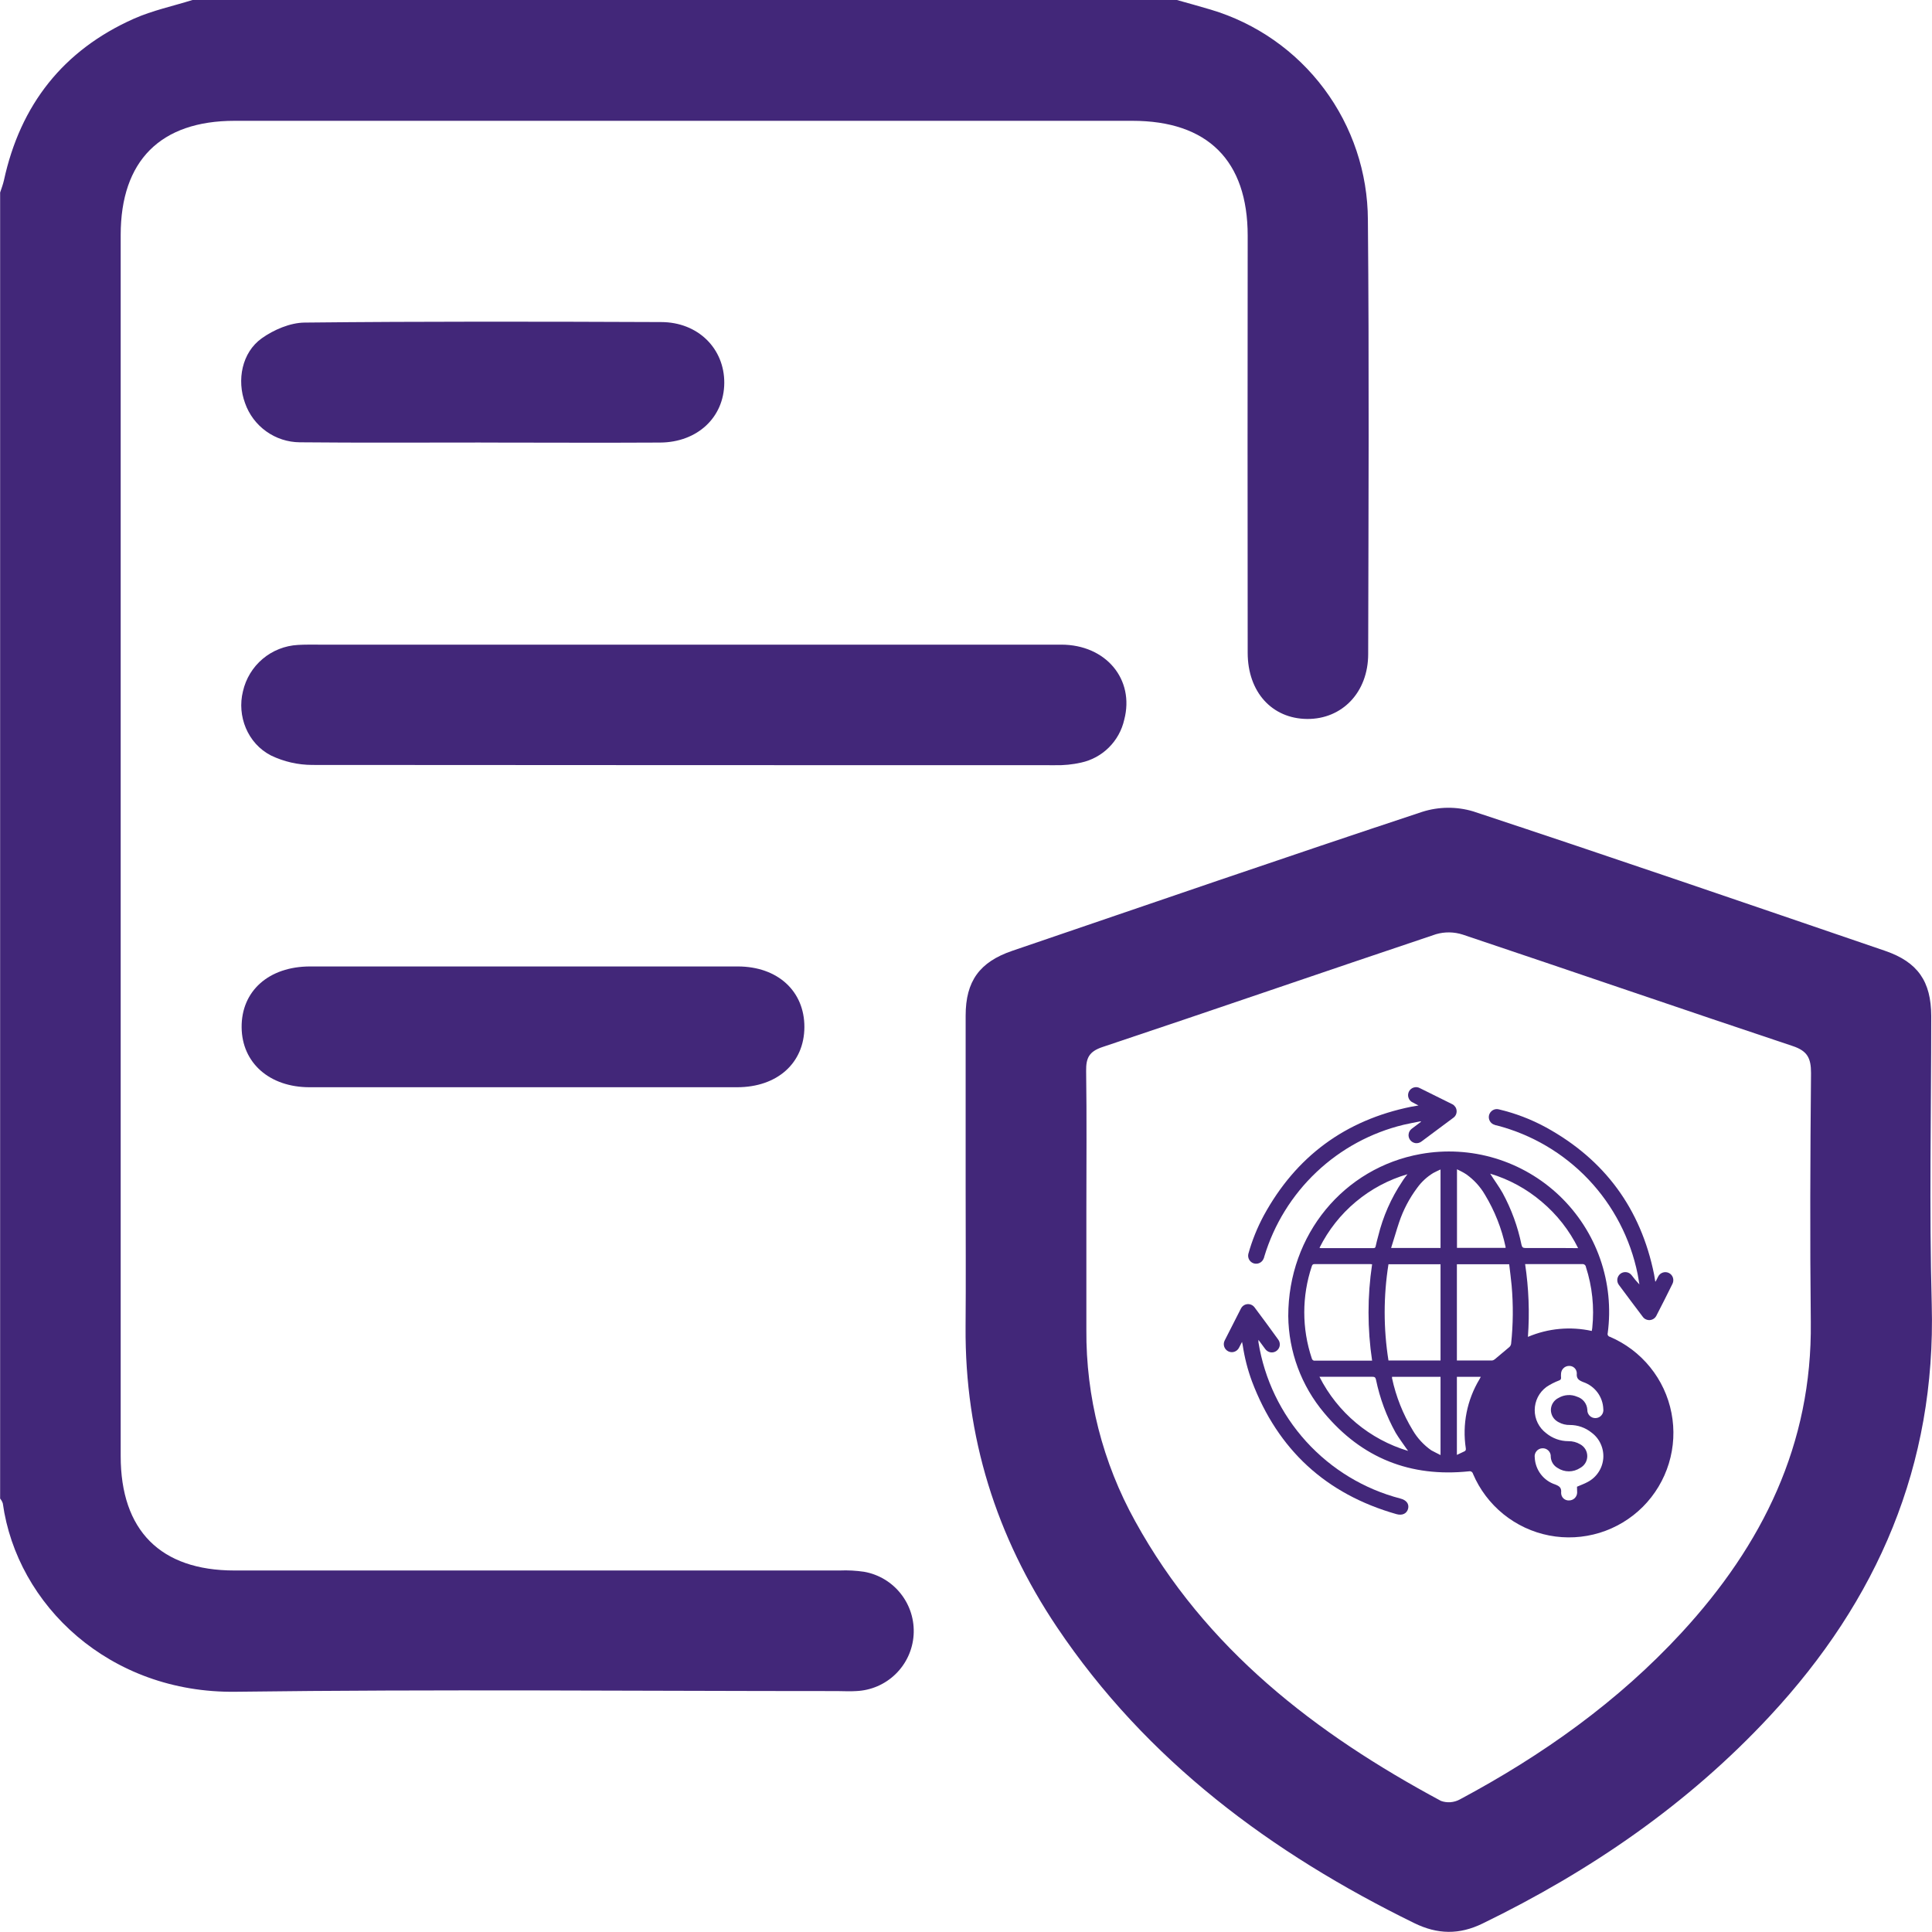 <svg width="60" height="60" viewBox="0 0 60 60" fill="none" xmlns="http://www.w3.org/2000/svg">
<g clip-path="url(#clip0_178_6983)">
<path d="M36.549 0C36.901 0.1 37.255 0.195 37.604 0.3C39.01 0.72 40.243 1.582 41.121 2.758C41.999 3.934 42.476 5.361 42.481 6.83C42.522 11.322 42.5 15.817 42.49 20.311C42.49 21.503 41.679 22.337 40.593 22.328C39.507 22.318 38.75 21.497 38.748 20.275C38.743 15.959 38.743 11.641 38.748 7.321C38.748 4.986 37.505 3.752 35.165 3.752H7.286C4.984 3.752 3.748 4.991 3.748 7.298V45.22C3.748 47.53 4.984 48.773 7.279 48.773H26.078C26.331 48.762 26.585 48.776 26.836 48.813C27.289 48.893 27.697 49.138 27.98 49.501C28.264 49.863 28.404 50.318 28.373 50.777C28.343 51.237 28.143 51.669 27.813 51.99C27.483 52.312 27.047 52.499 26.587 52.518C26.393 52.532 26.198 52.518 26.002 52.518C19.774 52.518 13.546 52.458 7.32 52.539C3.398 52.592 0.526 49.848 0.087 46.688C0.069 46.634 0.04 46.583 0.004 46.539V5.979C0.044 5.855 0.093 5.73 0.122 5.6C0.632 3.253 1.964 1.557 4.16 0.58C4.738 0.324 5.37 0.19 5.978 0H36.549Z" fill="#422779"/>
<path d="M29.989 36.876C29.989 35.098 29.989 33.319 29.989 31.541C29.989 30.471 30.421 29.876 31.435 29.529C35.678 28.082 39.916 26.621 44.17 25.212C44.683 25.049 45.234 25.044 45.751 25.198C50.025 26.61 54.284 28.073 58.543 29.529C59.56 29.878 59.974 30.481 59.976 31.554C59.976 34.541 59.912 37.529 59.992 40.517C60.125 45.508 58.308 49.698 54.962 53.296C52.416 56.035 49.39 58.109 46.042 59.737C45.321 60.088 44.647 60.08 43.917 59.722C39.48 57.547 35.613 54.683 32.823 50.53C30.936 47.719 29.962 44.614 29.987 41.208C29.999 39.768 29.989 38.322 29.989 36.876ZM33.738 37.604C33.738 38.835 33.738 40.065 33.738 41.296C33.723 43.377 34.245 45.426 35.255 47.245C37.438 51.211 40.852 53.835 44.751 55.929C44.845 55.963 44.946 55.976 45.045 55.969C45.145 55.961 45.243 55.933 45.331 55.886C47.896 54.516 50.246 52.849 52.225 50.702C54.733 47.98 56.28 44.857 56.236 41.06C56.208 38.482 56.219 35.902 56.243 33.323C56.243 32.863 56.132 32.639 55.677 32.487C52.257 31.346 48.849 30.172 45.43 29.026C45.159 28.938 44.868 28.933 44.595 29.013C41.139 30.171 37.696 31.362 34.24 32.516C33.818 32.657 33.725 32.861 33.731 33.263C33.752 34.712 33.738 36.159 33.738 37.608V37.604Z" fill="#422779"/>
<path d="M21.248 20.02C25.152 20.02 29.054 20.02 32.956 20.02C34.346 20.02 35.243 21.099 34.914 22.352C34.84 22.679 34.675 22.977 34.438 23.213C34.201 23.449 33.902 23.612 33.575 23.683C33.309 23.743 33.037 23.77 32.764 23.764C25.076 23.764 17.388 23.761 9.699 23.756C9.254 23.755 8.816 23.655 8.415 23.462C7.686 23.088 7.355 22.233 7.545 21.47C7.634 21.077 7.848 20.723 8.156 20.463C8.464 20.203 8.849 20.051 9.251 20.029C9.465 20.016 9.68 20.02 9.894 20.02H21.248Z" fill="#422779"/>
<path d="M16.299 30.014C18.504 30.014 20.707 30.014 22.91 30.014C24.153 30.014 24.984 30.782 24.981 31.897C24.977 33.013 24.141 33.765 22.891 33.765C18.465 33.765 14.039 33.765 9.612 33.765C8.369 33.765 7.514 33.008 7.504 31.907C7.493 30.777 8.346 30.015 9.631 30.014C11.851 30.014 14.074 30.014 16.299 30.014Z" fill="#422779"/>
<path d="M14.931 13.743C13.058 13.743 11.184 13.754 9.31 13.736C8.936 13.733 8.573 13.615 8.269 13.397C7.965 13.18 7.735 12.874 7.611 12.521C7.348 11.803 7.511 10.949 8.128 10.507C8.501 10.241 9.009 10.023 9.458 10.018C13.146 9.979 16.835 9.987 20.529 10.002C21.682 10.002 22.5 10.829 22.493 11.895C22.485 12.961 21.659 13.736 20.503 13.744C18.648 13.755 16.794 13.744 14.94 13.744L14.931 13.743Z" fill="#422779"/>
<path d="M40.008 40.871C40.008 38.335 41.743 36.264 44.119 35.839C44.891 35.7 45.684 35.746 46.434 35.972C47.185 36.199 47.871 36.6 48.438 37.142C49.004 37.685 49.435 38.353 49.694 39.094C49.953 39.834 50.033 40.626 49.929 41.403C49.925 41.415 49.924 41.427 49.926 41.439C49.927 41.451 49.931 41.463 49.937 41.473C49.943 41.483 49.951 41.492 49.961 41.5C49.971 41.507 49.982 41.512 49.994 41.514C50.482 41.722 50.912 42.046 51.246 42.459C51.58 42.871 51.808 43.359 51.909 43.881C52.011 44.402 51.983 44.94 51.828 45.448C51.673 45.956 51.396 46.418 51.021 46.794C50.646 47.169 50.184 47.447 49.677 47.603C49.169 47.758 48.632 47.787 48.111 47.686C47.59 47.585 47.102 47.357 46.689 47.023C46.277 46.689 45.952 46.259 45.745 45.771C45.742 45.757 45.736 45.745 45.728 45.734C45.72 45.723 45.71 45.713 45.699 45.706C45.687 45.699 45.674 45.694 45.661 45.692C45.647 45.69 45.633 45.69 45.62 45.693C43.803 45.883 42.295 45.284 41.125 43.882C40.414 43.039 40.019 41.974 40.008 40.871ZM42.612 39.263C42.584 39.263 42.565 39.257 42.548 39.257C41.973 39.257 41.398 39.257 40.824 39.257C40.768 39.257 40.752 39.283 40.738 39.328C40.428 40.255 40.428 41.257 40.738 42.184C40.74 42.195 40.744 42.206 40.75 42.216C40.757 42.226 40.765 42.234 40.774 42.241C40.783 42.248 40.794 42.253 40.806 42.255C40.817 42.258 40.828 42.258 40.84 42.256C41.406 42.256 41.973 42.256 42.539 42.256C42.562 42.256 42.584 42.256 42.612 42.256C42.464 41.264 42.464 40.255 42.612 39.263ZM44.737 42.251V39.263H43.12C42.963 40.253 42.963 41.261 43.12 42.251H44.737ZM45.245 42.251C45.259 42.252 45.274 42.252 45.288 42.251C45.639 42.251 45.99 42.251 46.34 42.251C46.373 42.246 46.403 42.231 46.428 42.209C46.578 42.084 46.727 41.96 46.873 41.835C46.903 41.809 46.923 41.772 46.929 41.732C46.993 41.131 46.998 40.524 46.945 39.922C46.925 39.703 46.895 39.485 46.869 39.263H45.245V42.251ZM48.976 46.171C49.089 46.12 49.201 46.083 49.302 46.027C49.439 45.956 49.556 45.852 49.641 45.723C49.727 45.595 49.778 45.447 49.791 45.293C49.803 45.139 49.776 44.985 49.712 44.844C49.649 44.703 49.55 44.581 49.426 44.49C49.236 44.337 48.999 44.254 48.755 44.254C48.632 44.257 48.511 44.227 48.403 44.167C48.332 44.132 48.272 44.078 48.229 44.011C48.187 43.943 48.165 43.866 48.164 43.786C48.165 43.708 48.188 43.632 48.23 43.566C48.273 43.5 48.332 43.447 48.403 43.413C48.489 43.362 48.587 43.332 48.687 43.326C48.787 43.319 48.888 43.337 48.98 43.377C49.067 43.404 49.144 43.457 49.2 43.528C49.257 43.6 49.29 43.688 49.296 43.779C49.294 43.813 49.3 43.848 49.312 43.881C49.325 43.913 49.344 43.943 49.368 43.968C49.393 43.992 49.423 44.011 49.455 44.024C49.488 44.036 49.522 44.042 49.557 44.04C49.592 44.039 49.626 44.03 49.657 44.014C49.688 43.999 49.715 43.977 49.737 43.95C49.76 43.924 49.776 43.892 49.785 43.859C49.795 43.826 49.797 43.791 49.792 43.756C49.785 43.571 49.722 43.392 49.611 43.243C49.5 43.094 49.346 42.982 49.17 42.922C49.026 42.865 48.953 42.814 48.969 42.646C48.968 42.614 48.961 42.583 48.948 42.555C48.935 42.526 48.916 42.5 48.893 42.479C48.87 42.458 48.842 42.442 48.813 42.432C48.783 42.422 48.751 42.418 48.72 42.42C48.658 42.422 48.599 42.447 48.555 42.491C48.511 42.534 48.484 42.592 48.48 42.653C48.476 42.699 48.476 42.744 48.48 42.789C48.48 42.838 48.462 42.852 48.42 42.871C48.282 42.923 48.149 42.991 48.026 43.073C47.914 43.156 47.822 43.263 47.759 43.387C47.696 43.512 47.663 43.649 47.662 43.788C47.661 43.928 47.693 44.066 47.754 44.19C47.816 44.315 47.906 44.424 48.017 44.508C48.212 44.669 48.456 44.757 48.709 44.757C48.837 44.755 48.964 44.788 49.075 44.854C49.141 44.89 49.196 44.943 49.235 45.007C49.274 45.072 49.294 45.146 49.294 45.221C49.294 45.296 49.274 45.37 49.235 45.435C49.196 45.499 49.141 45.552 49.075 45.588C48.97 45.657 48.848 45.694 48.723 45.694C48.598 45.694 48.476 45.657 48.372 45.588C48.31 45.553 48.258 45.503 48.221 45.442C48.184 45.381 48.163 45.312 48.16 45.242C48.163 45.206 48.157 45.17 48.144 45.137C48.132 45.104 48.112 45.074 48.087 45.049C48.062 45.024 48.032 45.005 47.998 44.992C47.965 44.98 47.929 44.975 47.894 44.978C47.859 44.98 47.825 44.989 47.794 45.005C47.764 45.021 47.736 45.043 47.715 45.07C47.693 45.097 47.677 45.128 47.668 45.162C47.659 45.196 47.657 45.231 47.663 45.265C47.671 45.453 47.737 45.634 47.851 45.784C47.965 45.934 48.122 46.045 48.301 46.103C48.438 46.157 48.497 46.208 48.482 46.361C48.482 46.393 48.488 46.425 48.5 46.455C48.512 46.485 48.531 46.512 48.554 46.534C48.578 46.556 48.606 46.574 48.636 46.584C48.667 46.595 48.699 46.6 48.731 46.597C48.796 46.597 48.858 46.572 48.905 46.526C48.951 46.481 48.978 46.419 48.98 46.354C48.976 46.282 48.975 46.221 48.975 46.169L48.976 46.171ZM47.453 41.517C48.078 41.252 48.77 41.188 49.434 41.334C49.44 41.294 49.448 41.263 49.45 41.232C49.516 40.597 49.449 39.955 49.252 39.348C49.251 39.334 49.246 39.32 49.239 39.308C49.231 39.295 49.221 39.285 49.21 39.276C49.198 39.268 49.185 39.262 49.171 39.259C49.157 39.256 49.142 39.256 49.128 39.258C48.569 39.258 48.008 39.258 47.453 39.258H47.364C47.476 40.005 47.506 40.761 47.451 41.514L47.453 41.517ZM43.715 36.465C43.125 36.636 42.578 36.928 42.107 37.322C41.636 37.715 41.252 38.202 40.978 38.752C40.99 38.755 41.002 38.758 41.014 38.761H42.657C42.702 38.761 42.715 38.742 42.723 38.702C42.746 38.595 42.773 38.489 42.802 38.385C42.95 37.781 43.202 37.208 43.548 36.691C43.596 36.612 43.656 36.538 43.713 36.462L43.715 36.465ZM49.01 38.762C48.736 38.208 48.351 37.717 47.878 37.32C47.411 36.922 46.867 36.625 46.279 36.449C46.404 36.65 46.548 36.842 46.664 37.047C46.939 37.553 47.137 38.096 47.252 38.66C47.27 38.738 47.3 38.759 47.377 38.758C47.737 38.758 48.099 38.758 48.461 38.758L49.01 38.762ZM43.732 45.062C43.706 45.027 43.693 45.011 43.682 44.994C43.569 44.827 43.445 44.666 43.344 44.496C43.058 43.981 42.852 43.426 42.733 42.849C42.718 42.78 42.693 42.755 42.62 42.757C42.104 42.757 41.588 42.757 41.071 42.757H40.977C41.256 43.308 41.644 43.796 42.117 44.192C42.59 44.588 43.14 44.883 43.731 45.06L43.732 45.062ZM43.205 38.757H44.737V36.319C44.654 36.359 44.58 36.389 44.512 36.428C44.317 36.546 44.148 36.702 44.014 36.887C43.77 37.213 43.579 37.576 43.45 37.962C43.363 38.218 43.293 38.479 43.203 38.754L43.205 38.757ZM45.248 36.314V38.754H46.757C46.758 38.744 46.758 38.734 46.757 38.724C46.636 38.153 46.42 37.606 46.118 37.106C45.972 36.854 45.773 36.637 45.536 36.469C45.447 36.409 45.35 36.363 45.247 36.312L45.248 36.314ZM44.737 45.19V42.758H43.231C43.229 42.772 43.229 42.786 43.231 42.8C43.353 43.372 43.571 43.919 43.875 44.419C44.02 44.665 44.216 44.877 44.45 45.041C44.537 45.09 44.629 45.132 44.736 45.188L44.737 45.19ZM45.245 42.759V45.183L45.475 45.075C45.518 45.056 45.528 45.029 45.522 44.98C45.408 44.236 45.559 43.477 45.947 42.833C45.96 42.811 45.971 42.788 45.987 42.759H45.245Z" fill="#422779"/>
<path d="M51.418 39.799C51.444 39.746 51.469 39.694 51.497 39.643C51.527 39.584 51.579 39.54 51.642 39.52C51.705 39.499 51.773 39.505 51.832 39.535C51.889 39.564 51.933 39.615 51.954 39.677C51.974 39.738 51.97 39.805 51.943 39.864C51.777 40.2 51.609 40.536 51.436 40.868C51.416 40.904 51.388 40.935 51.353 40.957C51.319 40.979 51.279 40.993 51.238 40.996C51.197 40.999 51.156 40.992 51.118 40.975C51.08 40.959 51.047 40.933 51.022 40.9C50.773 40.572 50.525 40.239 50.276 39.904C50.256 39.878 50.242 39.849 50.234 39.817C50.226 39.785 50.224 39.752 50.228 39.72C50.233 39.688 50.244 39.656 50.261 39.628C50.277 39.6 50.299 39.576 50.325 39.556C50.352 39.536 50.381 39.522 50.413 39.514C50.445 39.506 50.478 39.504 50.51 39.509C50.542 39.513 50.573 39.524 50.602 39.541C50.63 39.557 50.654 39.58 50.674 39.606C50.748 39.705 50.827 39.8 50.913 39.89C50.894 39.782 50.879 39.674 50.858 39.567C50.634 38.465 50.106 37.447 49.333 36.631C48.559 35.815 47.572 35.233 46.484 34.951C46.461 34.951 46.437 34.94 46.415 34.932C46.353 34.914 46.3 34.872 46.269 34.816C46.237 34.76 46.228 34.694 46.244 34.631C46.261 34.567 46.302 34.513 46.358 34.479C46.415 34.445 46.483 34.435 46.547 34.452C47.057 34.572 47.55 34.76 48.011 35.011C49.835 36.013 50.955 37.535 51.369 39.577C51.383 39.649 51.394 39.723 51.405 39.796L51.418 39.799Z" fill="#422779"/>
<path d="M38.572 41.674C38.535 41.747 38.506 41.798 38.477 41.858C38.462 41.887 38.441 41.913 38.416 41.934C38.391 41.955 38.362 41.971 38.331 41.981C38.3 41.991 38.267 41.995 38.234 41.992C38.202 41.989 38.17 41.98 38.141 41.965C38.112 41.95 38.086 41.929 38.065 41.904C38.044 41.879 38.028 41.85 38.018 41.819C38.008 41.788 38.004 41.755 38.007 41.722C38.01 41.69 38.019 41.658 38.034 41.629C38.202 41.296 38.37 40.964 38.541 40.633C38.561 40.596 38.59 40.564 38.625 40.541C38.66 40.518 38.7 40.504 38.742 40.501C38.784 40.498 38.826 40.505 38.864 40.523C38.902 40.54 38.935 40.567 38.96 40.6C39.209 40.932 39.453 41.264 39.692 41.596C39.713 41.623 39.728 41.653 39.737 41.685C39.746 41.717 39.748 41.751 39.744 41.784C39.74 41.817 39.729 41.849 39.712 41.877C39.695 41.906 39.672 41.931 39.646 41.951C39.619 41.971 39.589 41.986 39.556 41.994C39.524 42.002 39.49 42.003 39.457 41.998C39.424 41.992 39.392 41.98 39.364 41.962C39.336 41.945 39.312 41.921 39.292 41.894C39.258 41.85 39.225 41.804 39.193 41.76L39.082 41.61C39.081 41.635 39.081 41.659 39.082 41.684C39.267 42.834 39.782 43.906 40.565 44.768C41.348 45.63 42.365 46.246 43.492 46.539C43.677 46.586 43.767 46.706 43.73 46.854C43.692 47.002 43.554 47.075 43.369 47.023C41.182 46.401 39.686 45.027 38.881 42.9C38.746 42.535 38.65 42.158 38.593 41.773C38.59 41.749 38.582 41.722 38.572 41.674Z" fill="#422779"/>
<path d="M44.12 34.823C43.944 34.858 43.768 34.888 43.593 34.93C42.577 35.175 41.642 35.682 40.883 36.401C40.123 37.12 39.565 38.024 39.263 39.026C39.263 39.046 39.25 39.067 39.243 39.087C39.22 39.146 39.176 39.194 39.119 39.221C39.062 39.249 38.997 39.254 38.936 39.235C38.876 39.216 38.825 39.175 38.794 39.12C38.763 39.065 38.754 39 38.769 38.938C38.884 38.525 39.045 38.126 39.248 37.748C40.25 35.913 41.776 34.788 43.824 34.371C43.892 34.357 43.962 34.346 44.053 34.331C43.981 34.294 43.928 34.269 43.879 34.24C43.847 34.227 43.819 34.207 43.796 34.182C43.773 34.158 43.755 34.129 43.744 34.097C43.732 34.065 43.727 34.031 43.729 33.997C43.731 33.963 43.74 33.93 43.755 33.9C43.77 33.87 43.791 33.843 43.817 33.821C43.843 33.799 43.873 33.783 43.906 33.773C43.938 33.764 43.972 33.761 44.006 33.764C44.039 33.768 44.072 33.779 44.101 33.796C44.433 33.962 44.768 34.128 45.106 34.294C45.143 34.313 45.173 34.342 45.196 34.376C45.219 34.411 45.233 34.45 45.236 34.491C45.24 34.532 45.233 34.574 45.217 34.612C45.2 34.65 45.175 34.683 45.142 34.708C44.811 34.957 44.476 35.206 44.139 35.455C44.085 35.494 44.018 35.51 43.953 35.5C43.888 35.489 43.83 35.453 43.791 35.4C43.752 35.346 43.736 35.28 43.747 35.214C43.757 35.149 43.793 35.091 43.846 35.052L44.13 34.838L44.12 34.823Z" fill="#422779"/>
</g>
<defs>
<clipPath id="clip0_178_6983">
<rect width="60" height="60" fill="white"/>
</clipPath>
</defs>
</svg>
